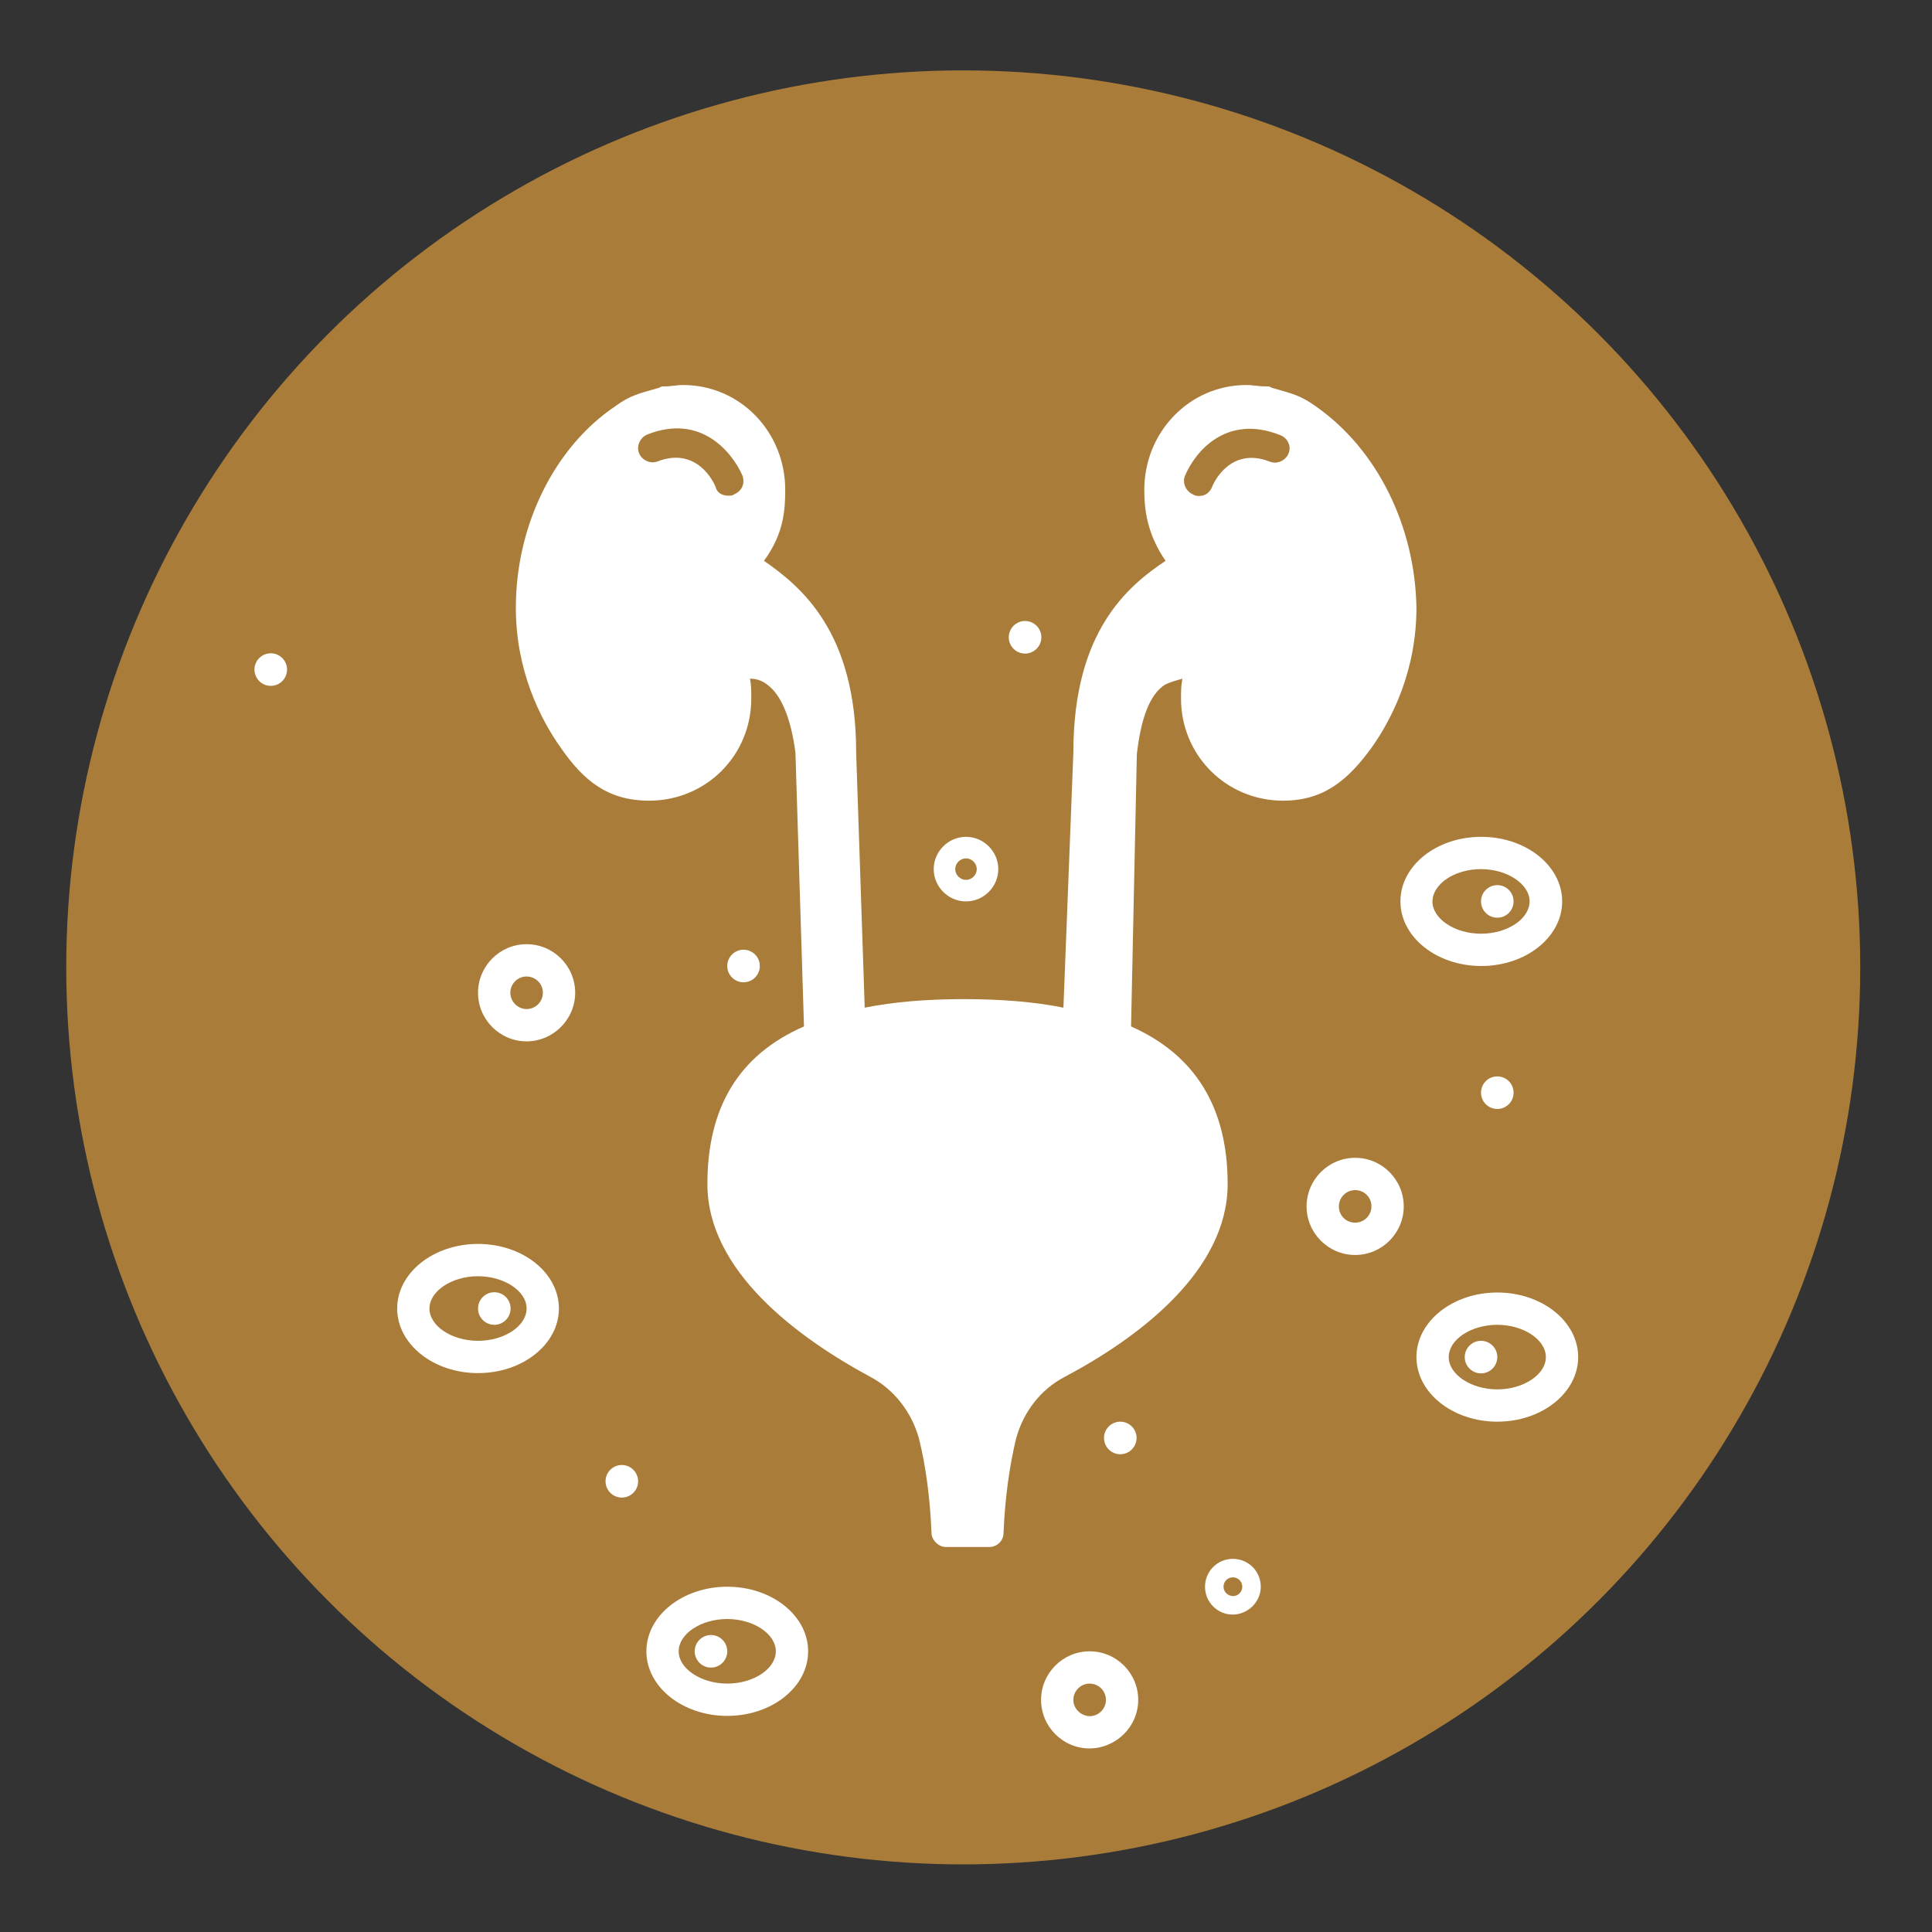 <?xml version="1.0" encoding="utf-8"?>
<!-- Generator: Adobe Illustrator 28.1.0, SVG Export Plug-In . SVG Version: 6.00 Build 0)  -->
<svg version="1.1" id="Layer_1" xmlns="http://www.w3.org/2000/svg" xmlns:xlink="http://www.w3.org/1999/xlink" x="0px" y="0px"
	 viewBox="0 0 700 700" style="enable-background:new 0 0 700 700;" xml:space="preserve">
<rect x="0" y="0" width="700" height="700" fill="#333333" stroke="none"/>
<style type="text/css">
	.st0{display:none;fill-rule:evenodd;clip-rule:evenodd;fill:#383838;}
	.st1{fill-rule:evenodd;clip-rule:evenodd;fill:#AA7C39;}
	.st2{fill:#FFFFFF;}
</style>
<path class="st0" d="M942.9,479c-10.9,0-20.5-8.2-26.7-15.1L753.8,270.1c-4.4-6.8-4.2-14.9,0.5-23.9c8.3-15.8,27.7-28.7,43.3-28.7
	c5.4,0,9.9,1.6,13.5,4.8L938,369.1l343-407.2c1.8-1.8,4.4-3.8,7.4-3.8c2.5,0,5.1,1.4,6.2,3.5c1.1,2,0.6,4.6-1.4,7.7L970.8,461.8
	C964.5,469.8,954.6,479,942.9,479z"/>
<circle class="st1" cx="349" cy="350.5" r="325"/>
<path class="st2" d="M476.7,147.2c-5.7-4.1-8.7-4.6-15.9-6.7l-1-0.5h-0.5l0,0h-0.5c-3.1,0-4.6-0.5-7.2-0.5c-20.6,0-37,17-37,38
	c0,7.2,1,15.9,7.7,25.7c-13.9,9.3-33.4,25.7-33.4,69.4l-3.6,92.5c-10.3-2.1-22.6-3.1-36-3.1c-13.4,0-25.7,1-36,3.1l-3.1-92.5
	c0-43.7-20-60.1-33.4-69.4c7.2-9.8,7.7-18.5,7.7-25.7c0-21.1-16.4-38-37-38c-2.6,0-4.1,0.5-6.7,0.5c0,0,0,0-0.5,0l0,0h-0.5l-1,0.5
	c-7.2,2.1-10.3,2.6-15.9,6.7c-22.1,14.9-36,43.2-36,73c0,22.6,8.7,40.1,16.4,50.9l0,0l0,0c8.2,11.8,17,19,31.9,19
	c20.6,0,37-16.4,37-37c0-2.6,0-5.1-0.5-7.2c2.1,0,4.1,0.5,6.2,2.1c5.1,3.6,8.7,12.3,10.3,24.7l3.1,99.2c-23.6,10.3-35,29.3-35,57.1
	c0,31.4,32.4,55.5,59.1,69.9c8.7,4.6,14.9,12.9,17.5,22.1c2.6,10.3,4.1,22.1,4.6,34.4c0,2.6,2.6,5.1,5.1,5.1h15.9
	c2.6,0,5.1-2.1,5.1-5.1c0.5-12.3,2.1-24.2,4.6-34.4c2.6-9.3,8.7-17.5,17.5-22.1c27.2-14.4,59.1-38.6,59.1-69.9
	c0-27.8-11.8-46.8-35-57.1l2.1-98.7c1.5-12.9,4.6-21.6,10.3-25.2c2.1-1,4.1-1.5,6.2-2.1c-0.5,2.6-0.5,4.6-0.5,7.2
	c0,20.6,16.4,37,37,37c14.9,0,23.6-7.7,31.9-19l0,0l0,0c7.7-10.8,16.4-28.3,16.4-50.9C512.7,190.4,498.8,162.6,476.7,147.2z
	 M266,179.1c-0.5,0.5-1.5,0.5-2.1,0.5c-2.1,0-4.1-1-4.6-3.1c-0.5-1.5-6.7-14.9-21.1-9.3c-2.6,1-5.7-0.5-6.7-3.1s0.5-5.7,3.1-6.7
	c19.5-7.7,30.8,6.7,34.4,14.9C270.1,175.5,268.5,178.1,266,179.1z M453.6,149.8c-0.5,0-0.5,0-1,0s-0.5,0-1,0
	C452,149.8,452.6,149.8,453.6,149.8z M466.9,164.2c-1,2.6-4.1,4.1-6.7,3.1c-14.4-5.7-20.6,7.7-21.1,9.3c-1,2.1-2.6,3.1-4.6,3.1
	c-0.5,0-1.5,0-2.1-0.5c-2.6-1-4.1-4.1-3.1-6.7c3.6-8.7,14.9-22.6,34.4-14.9C466.4,158.5,468,161.6,466.9,164.2z"/>
<circle class="st2" cx="225.3" cy="536.7" r="5.9"/>
<circle class="st2" cx="542.5" cy="395.9" r="5.9"/>
<g>
	<path class="st2" d="M143.9,474.1c0,12.9,13.1,23.4,29.3,23.4s29.3-10.5,29.3-23.4s-13.1-23.4-29.3-23.4S143.9,461.2,143.9,474.1z
		 M173.2,462.4c9.5,0,17.6,5.4,17.6,11.7c0,6.3-8,11.7-17.6,11.7s-17.6-5.4-17.6-11.7C155.6,467.8,163.7,462.4,173.2,462.4z"/>
	<circle class="st2" cx="179.1" cy="474.1" r="5.9"/>
</g>
<g>
	<path class="st2" d="M507.4,326.6c0,12.9,13.1,23.4,29.3,23.4s29.3-10.5,29.3-23.4c0-12.9-13.1-23.4-29.3-23.4
		S507.4,313.6,507.4,326.6z M536.6,314.9c9.5,0,17.6,5.4,17.6,11.7c0,6.3-8,11.7-17.6,11.7c-9.5,0-17.6-5.4-17.6-11.7
		C519.1,320.2,527.1,314.9,536.6,314.9z"/>
	<circle class="st2" cx="542.5" cy="326.6" r="5.9"/>
</g>
<path class="st2" d="M571.8,491.7c0-12.9-13.1-23.4-29.3-23.4c-16.2,0-29.3,10.5-29.3,23.4s13.1,23.4,29.3,23.4
	C558.7,515.1,571.8,504.6,571.8,491.7z M542.5,503.4c-9.5,0-17.6-5.4-17.6-11.7c0-6.3,8-11.7,17.6-11.7c9.5,0,17.6,5.4,17.6,11.7
	C560.1,498,552,503.4,542.5,503.4z"/>
<circle class="st2" cx="536.6" cy="491.7" r="5.9"/>
<path class="st2" d="M292.8,598.3c0-12.9-13.1-23.4-29.3-23.4s-29.3,10.5-29.3,23.4s13.1,23.4,29.3,23.4S292.8,611.2,292.8,598.3z
	 M263.5,610c-9.5,0-17.6-5.4-17.6-11.7s8-11.7,17.6-11.7c9.5,0,17.6,5.4,17.6,11.7S273.1,610,263.5,610z"/>
<circle class="st2" cx="257.6" cy="598.3" r="5.9"/>
<path class="st2" d="M208.4,359.7c0-9.7-7.9-17.6-17.6-17.6c-9.7,0-17.6,7.9-17.6,17.6c0,9.7,7.9,17.6,17.6,17.6
	C200.4,377.3,208.4,369.4,208.4,359.7z M184.9,359.7c0-3.2,2.6-5.9,5.9-5.9c3.2,0,5.9,2.6,5.9,5.9c0,3.2-2.6,5.9-5.9,5.9
	C187.6,365.6,184.9,362.9,184.9,359.7z"/>
<path class="st2" d="M412.4,615.9c0-9.7-7.9-17.6-17.6-17.6c-9.7,0-17.6,7.9-17.6,17.6c0,9.7,7.9,17.6,17.6,17.6
	C404.5,633.4,412.4,625.5,412.4,615.9z M388.9,615.9c0-3.2,2.6-5.9,5.9-5.9c3.2,0,5.9,2.6,5.9,5.9c0,3.2-2.6,5.9-5.9,5.9
	C391.6,621.7,388.9,619.1,388.9,615.9z"/>
<path class="st2" d="M508.6,437.1c0-9.7-7.9-17.6-17.6-17.6s-17.6,7.9-17.6,17.6c0,9.7,7.9,17.6,17.6,17.6S508.6,446.8,508.6,437.1z
	 M485.1,437.1c0-3.2,2.6-5.9,5.9-5.9s5.9,2.6,5.9,5.9c0,3.2-2.6,5.9-5.9,5.9S485.1,440.4,485.1,437.1z"/>
<path class="st2" d="M361.7,314.9c0-6.4-5.3-11.7-11.7-11.7s-11.7,5.3-11.7,11.7s5.3,11.7,11.7,11.7S361.7,321.3,361.7,314.9z
	 M346.1,314.9c0-2.1,1.8-3.9,3.9-3.9s3.9,1.8,3.9,3.9s-1.8,3.9-3.9,3.9S346.1,317,346.1,314.9z"/>
<path class="st2" d="M456.8,574.9c0-5.6-4.5-10.1-10.1-10.1c-5.6,0-10.1,4.5-10.1,10.1s4.5,10.1,10.1,10.1
	C452.2,584.9,456.8,580.4,456.8,574.9z M443.3,574.9c0-1.9,1.5-3.4,3.4-3.4c1.9,0,3.4,1.5,3.4,3.4c0,1.9-1.5,3.4-3.4,3.4
	C444.8,578.2,443.3,576.7,443.3,574.9z"/>
<circle class="st2" cx="371.4" cy="230.9" r="5.9"/>
<circle class="st2" cx="269.4" cy="350" r="5.9"/>
<circle class="st2" cx="405.9" cy="521" r="5.9"/>
<circle class="st2" cx="98.1" cy="242.6" r="5.9"/>
</svg>
